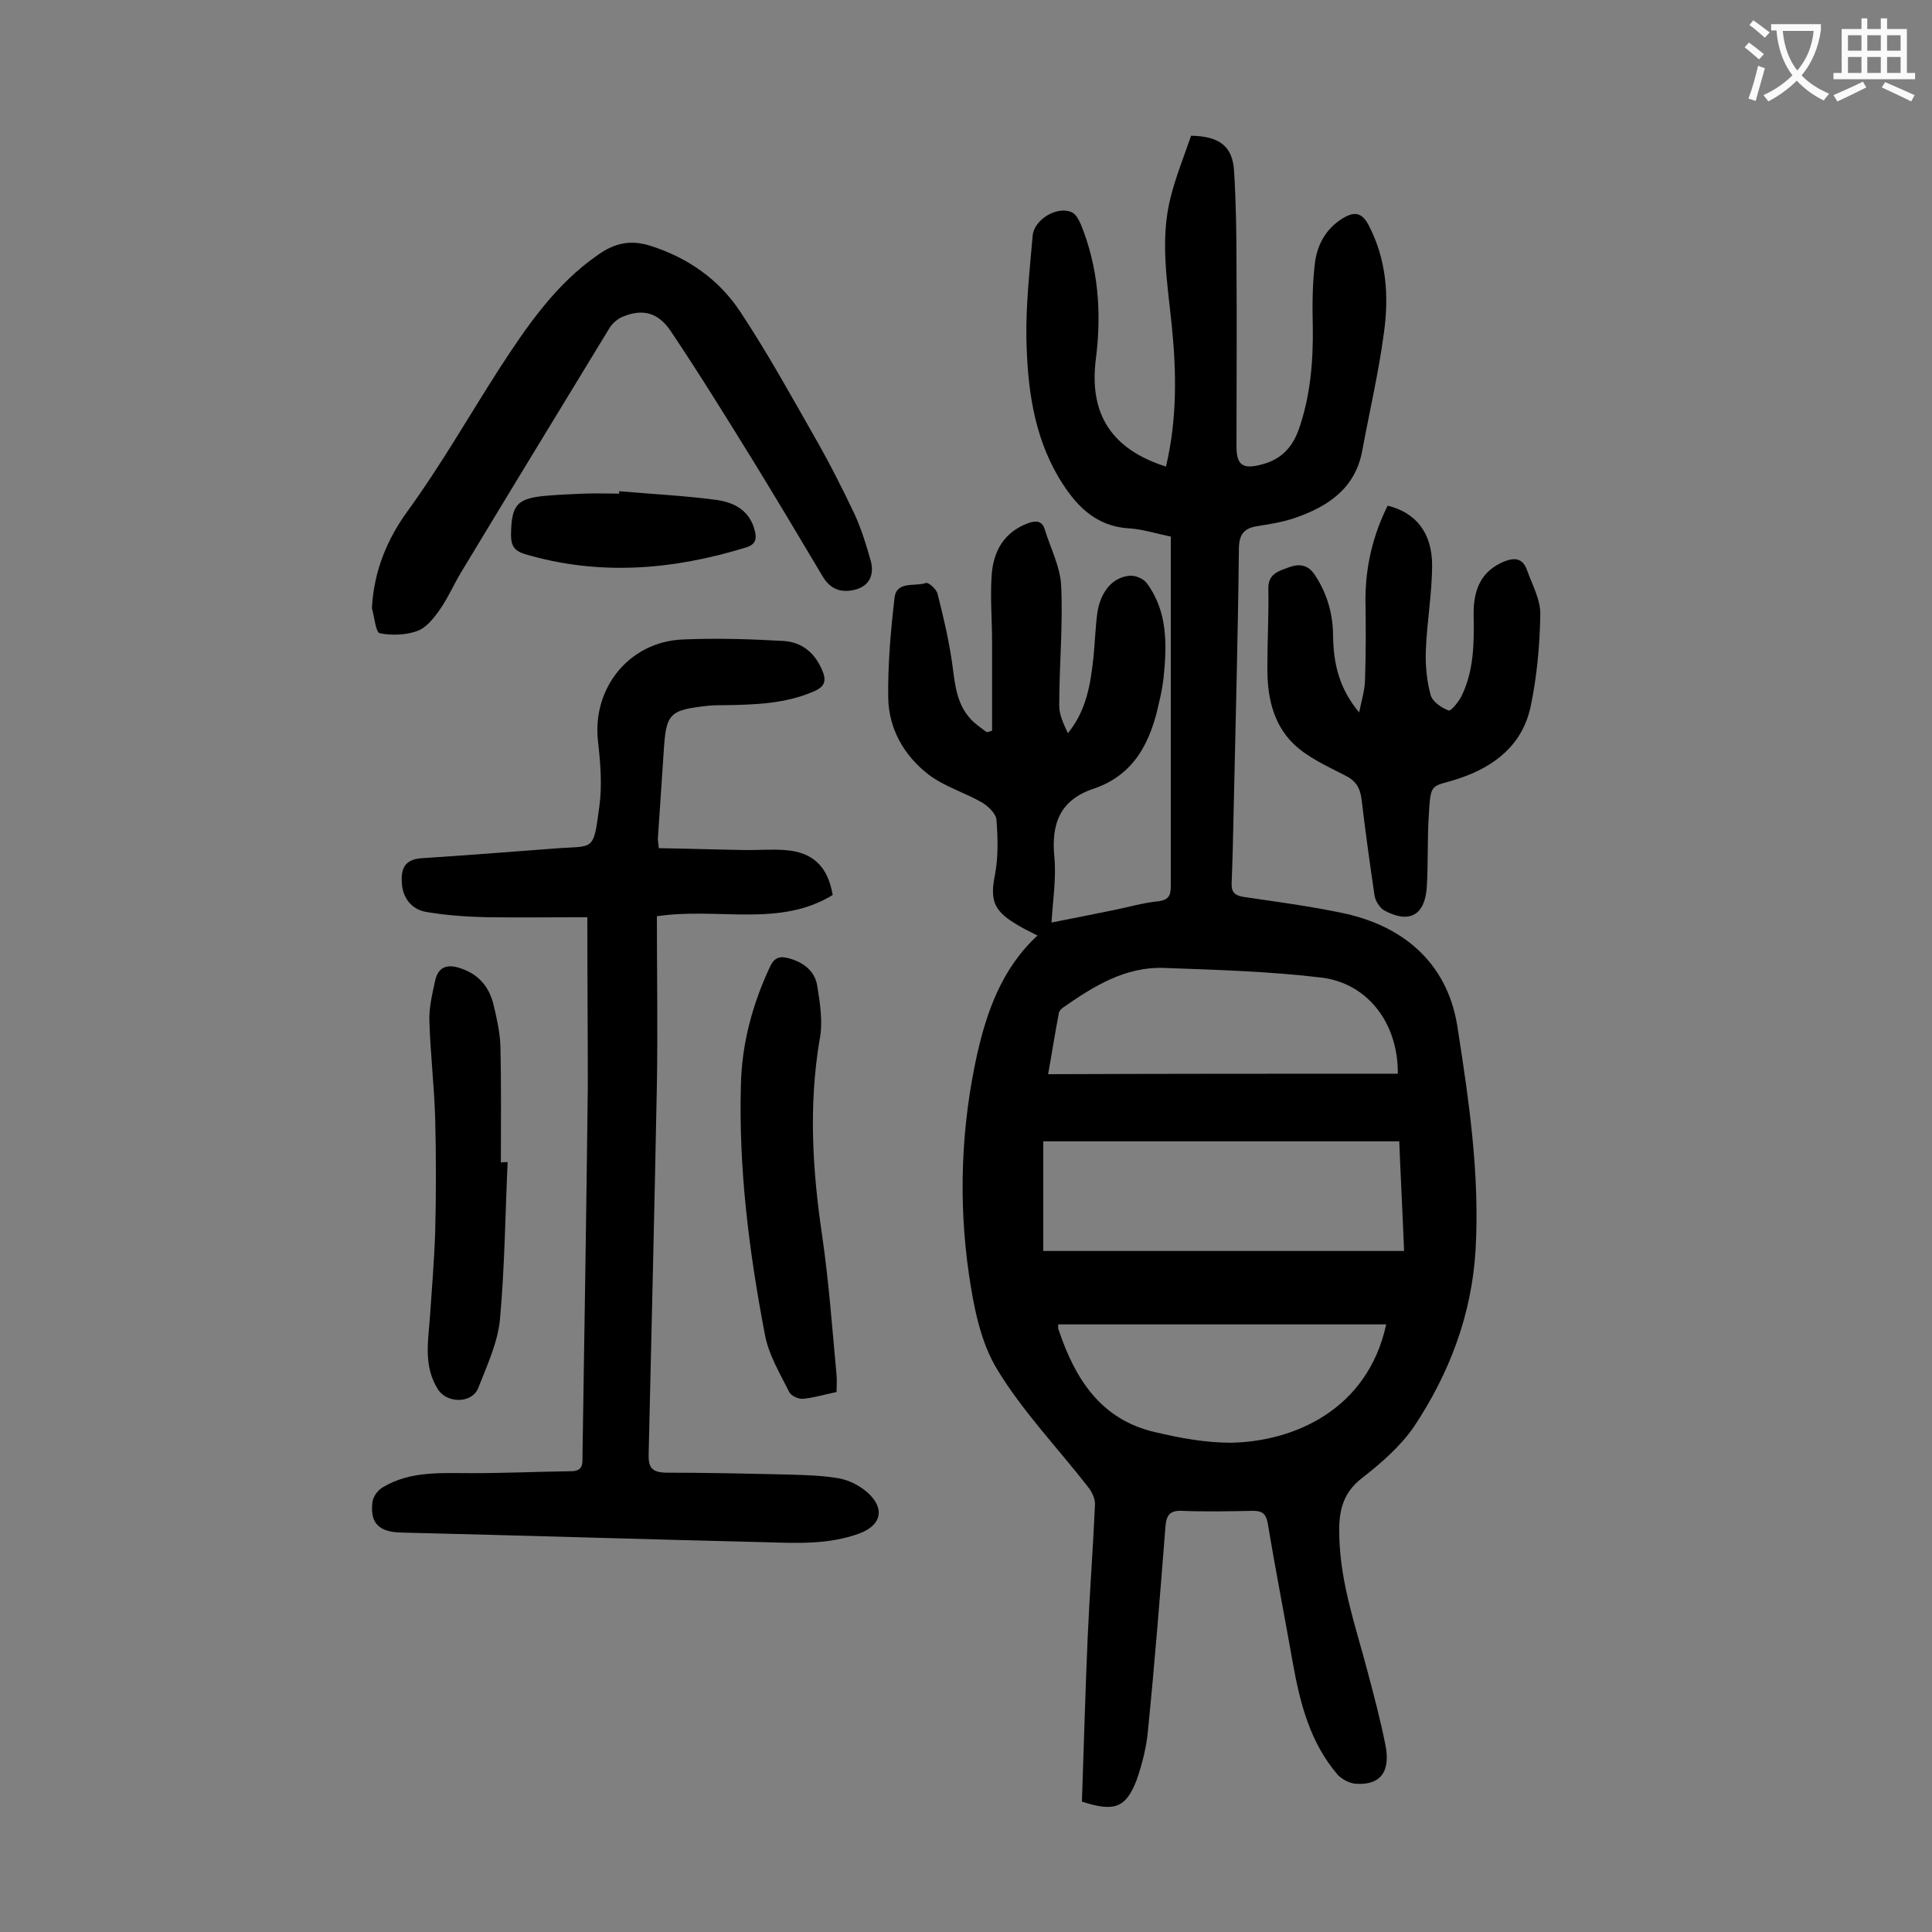 <svg enable-background="new 0 0 400 400" viewBox="0 0 400 400" xmlns="http://www.w3.org/2000/svg"><rect x="0" y="0" width="400" height="400" fill="#808080" stroke="none"/><g fill="#000001"><path d="m224 373c.4-11.5.7-22.8 1.2-34.2.4-9.1 1.1-18.1 1.5-27.2.1-1.2-.6-2.7-1.4-3.7-6.3-8.1-13.5-15.6-18.8-24.3-3.5-5.7-4.9-13-5.9-19.8-2.2-15.2-1.6-30.6 1.7-45.5 2-8.8 5.1-17.8 12.5-24.6-1.8-.9-3.4-1.7-4.8-2.6-4.4-2.7-5-5-4-10 .7-3.7.6-7.6.3-11.4-.1-1.2-1.6-2.7-2.9-3.5-3.6-2.1-7.8-3.3-11.1-5.8-5.1-3.9-8.3-9.5-8.4-15.9-.1-6.9.5-13.8 1.3-20.7.4-3.6 4.2-2.3 6.5-3.1.5-.2 2.2 1.3 2.4 2.2 1.2 4.7 2.3 9.4 3 14.2.6 4.2.8 8.4 3.8 11.7 1 1.1 2.2 1.9 3.4 2.8.4-.1.7-.2 1.1-.3 0-6.1 0-12.3 0-18.4 0-4.5-.4-9.1-.1-13.6.3-5.1 2.5-9.1 7.6-11 1.7-.6 2.9-.4 3.4 1.3 1.2 3.9 3.2 7.7 3.4 11.6.4 8.3-.4 16.6-.4 24.9 0 1.9.9 3.8 1.8 5.7 3.9-4.8 4.7-10.3 5.3-15.8.3-3.1.4-6.2.8-9.2.7-4.4 3.2-7.3 6.7-7.6 1.2-.1 2.8.6 3.5 1.5 4.4 5.9 4.2 12.8 3.5 19.7-.2 1.6-.5 3.3-.9 4.9-1.7 8.1-5 15.1-13.6 18-6.9 2.3-8.8 7.2-8.1 14.2.4 4.3-.3 8.7-.6 13.5 4.1-.8 8.6-1.7 13-2.6 3-.6 6-1.5 9.1-1.8 2.6-.3 2.6-1.7 2.6-3.6 0-20.5 0-40.9 0-61.4 0-3.4 0-6.8 0-10.5-2.9-.6-5.7-1.5-8.5-1.7-7.3-.4-11.4-5-14.8-10.7-5.2-8.9-6.4-18.8-6.6-28.8-.1-7 .7-14.1 1.3-21.1.3-3.4 5.2-6.3 8.2-4.8.8.4 1.4 1.6 1.8 2.5 3.6 8.9 4.3 18.2 3.1 27.7-1.5 11.5 3.2 18.8 14.5 22.4 2.3-9.7 2.2-19.4 1.2-29.2-.9-8.9-2.5-17.8-.2-26.7 1.1-4.3 2.8-8.5 4.2-12.6 5.9.1 8.6 2.2 8.9 7.3.4 6.4.5 12.8.5 19.2.1 12.6 0 25.2 0 37.8 0 3.9 1.3 4.8 5.1 3.8 4-1 6.4-3.4 7.8-7.3 2.4-6.9 3-14 2.9-21.2-.1-4.3-.1-8.6.4-12.9.4-3.9 2.2-7.4 5.8-9.6 2.3-1.4 3.9-1.3 5.3 1.3 3.8 7.2 4.3 14.9 3.2 22.6-1.1 8.2-3 16.3-4.5 24.4-1.5 7.8-7.3 11.5-14.1 13.8-2.4.8-4.9 1.2-7.4 1.6-2.9.4-4 1.7-4 4.8-.2 18.2-.7 36.5-1.1 54.7-.1 4.8-.2 9.5-.4 14.3-.1 1.9.5 2.7 2.5 3 6.8 1 13.6 1.9 20.3 3.3 12.2 2.5 21.7 9.9 23.9 23.3 2.4 15.4 4.7 30.8 3.8 46.5-.8 13.4-5.4 25.5-12.7 36.5-2.8 4.1-6.8 7.6-10.8 10.7-4.4 3.4-4.9 7.6-4.7 12.5.3 9.7 3.5 18.6 5.9 27.8 1.3 4.9 2.6 9.8 3.6 14.8 1.2 5.7-1 8.6-6.2 8.2-1.2-.1-2.7-.9-3.6-1.8-5.7-6.6-7.8-14.7-9.3-23-1.7-9.7-3.6-19.3-5.2-29-.4-2.2-1.2-2.7-3.2-2.7-4.9.1-9.7.2-14.6 0-2.5-.1-3.2.9-3.4 3.2-1.1 14-2.2 28-3.6 42-.3 3.6-1.2 7.2-2.4 10.6-2.2 5.7-4.6 6.6-11.3 4.4zm-8-136.7v22.7h74.7c-.3-7.7-.7-15.1-1-22.7-24.7 0-49.2 0-73.7 0zm73.4-14c.1-10.3-6.1-18.7-15.8-19.9-10.8-1.3-21.7-1.6-32.6-2-8-.3-14.6 3.8-20.9 8.2-.4.3-.9.8-.9 1.3-.8 4.1-1.4 8.1-2.2 12.5 24.3-.1 48.2-.1 72.4-.1zm-2.4 51.9c-22.8 0-45.3 0-67.9 0 0 .3-.1.8.1 1.2 3.4 10.1 8.7 18.5 19.9 21.1 5.1 1.2 10.4 2.2 15.7 2.2 12.8-.2 28.3-6.6 32.2-24.5z"/><path d="m121.6 189.9c-6.9 0-13.9.1-20.9 0-4.2-.1-8.4-.4-12.5-1.1-2.9-.5-4.8-2.8-5-5.9-.2-2.8.4-4.9 3.9-5.2 9.1-.6 18.3-1.3 27.4-2 8.6-.7 8.3.9 9.6-8.8.6-4.4.2-9.1-.3-13.5-1.2-10.9 6.4-20.5 17.5-21 6.9-.3 13.9-.1 20.8.3 3.8.2 6.5 2.3 8.1 6 .9 2.1.7 3.4-1.6 4.4-5.9 2.6-12.2 2.8-18.5 2.9-1.1 0-2.2 0-3.3.1-8.3.9-8.9 1.5-9.4 9.7-.4 6-.8 11.9-1.2 17.9 0 .3.1.7.2 1.9 6 .1 12.1.3 18.2.4 2.6 0 5.3-.2 7.9 0 5.8.4 8.9 3.4 9.9 9.3-11.1 6.8-23.7 2.5-36.4 4.4 0 11.8.2 23.4 0 35-.5 25.4-1.1 50.8-1.7 76.2-.1 2.9.6 3.9 3.5 4 8.6 0 17.2.2 25.8.4 3.4.1 6.9.2 10.2.8 2.1.4 4.2 1.5 5.8 2.9 3.7 3.3 2.9 6.8-1.7 8.5-6.3 2.3-12.8 2-19.3 1.8-25.2-.6-50.4-1.4-75.5-2-4.6-.1-6.5-1.9-6-6.2.1-1.2 1.1-2.6 2.2-3.2 5.7-3.4 12.1-2.9 18.4-2.9 6.8 0 13.7-.3 20.5-.4 2.6 0 2.4-1.6 2.4-3.3.4-25.4.8-50.8 1.1-76.3 0-11.6-.1-22.9-.1-35.1z"/><path d="m77 125.9c.4-7.6 3.1-14.2 7.4-20.1 6.9-9.5 12.7-19.7 19-29.5 5.6-8.6 11.6-17.5 20.5-23.6 3.4-2.4 6.7-3.1 10.8-1.8 7.8 2.5 14.2 7 18.6 13.7 5.5 8.3 10.3 17 15.2 25.6 3.1 5.4 5.9 10.9 8.5 16.4 1.4 3.1 2.4 6.4 3.3 9.6.7 2.7-.2 5.1-3.3 5.9-2.9.7-5.1-.1-6.7-2.8-4.8-8.1-9.6-16.1-14.5-24.1-5.5-8.9-11-17.8-16.9-26.6-2.6-3.9-5.8-4.7-9.8-3.1-1.1.4-2.3 1.4-2.9 2.4-10.3 16.9-20.6 33.8-30.8 50.7-1.5 2.5-2.7 5.3-4.4 7.7-1.2 1.7-2.7 3.6-4.5 4.3-2.4.9-5.4 1-7.9.5-.8-.2-1.1-3.4-1.6-5.2z"/><path d="m287.3 104.7c5.8 1.4 9.2 5.6 9.2 12.3 0 5.9-1.1 11.9-1.3 17.8-.1 3 .2 6.2 1 9.1.4 1.4 2.2 2.6 3.7 3.2.5.2 2.1-1.8 2.7-3 2.6-5.3 2.6-11.1 2.5-16.8-.1-5.8 2-9.2 6.2-11 2.2-.9 3.9-.8 4.8 1.6 1.1 3.1 2.9 6.3 2.8 9.4-.1 6.3-.7 12.8-2 19-1.7 7.9-7.4 12.4-14.9 14.9-5.7 1.9-5.8.4-6.2 7.9-.3 4.8-.1 9.7-.4 14.6-.4 5.8-3.6 7.6-8.8 4.8-.9-.5-1.8-1.9-2-3-1-6.7-1.9-13.3-2.7-20-.3-2.4-1.2-3.9-3.5-5-3.7-1.9-7.7-3.7-10.6-6.5-4.4-4.3-5.5-10.2-5.4-16.2 0-5.3.3-10.6.2-15.9-.1-3.2 2.3-3.7 4.4-4.5 2-.7 3.8-.5 5.2 1.6 2.6 3.9 3.8 8.2 3.8 12.8.1 5.5 1.2 10.7 5.4 15.7.5-2.5 1.1-4.4 1.2-6.4.2-5.6.2-11.2.1-16.9 0-7 1.6-13.5 4.6-19.5z"/><path d="m173.2 288.2c-2.4.5-4.7 1.2-6.9 1.4-1 .1-2.5-.6-2.9-1.4-1.9-3.8-4.2-7.6-5-11.7-3.3-17.2-5.5-34.5-5-52 .2-8.5 2.4-16.6 6-24.3.9-2 2.1-2.3 3.9-1.8 3 .8 5.4 2.6 5.9 5.7.6 3.7 1.2 7.6.5 11.1-2.3 13.6-1.5 27 .5 40.5 1.4 9.6 2.1 19.3 3 29 .1 1.2 0 2.3 0 3.5z"/><path d="m105.1 240.6c-.5 10.9-.6 21.8-1.6 32.7-.5 4.8-2.7 9.5-4.5 14.1-1.3 3.2-6.4 3.2-8.3.3-3-4.7-2.1-9.8-1.7-14.8.4-5.9.9-11.9 1.1-17.8.2-7.8.2-15.7 0-23.6-.2-6.7-1-13.4-1.2-20.1-.1-2.8.6-5.6 1.2-8.4.7-3.2 3-3.4 5.6-2.4 3.4 1.2 5.5 3.7 6.4 7.1.7 2.9 1.4 5.9 1.5 8.8.2 8.1.1 16.1.1 24.2.3-.1.8-.1 1.4-.1z"/><path d="m128.2 101.7c6.7.6 13.4.9 20.1 1.8 3.7.5 7 2.2 8 6.5.4 1.6.1 2.7-1.7 3.3-15.2 4.7-30.5 6-46 1.4-2.2-.7-2.8-1.8-2.8-4 .1-6.3 1.2-7.6 7.8-8.1 2.4-.2 4.8-.3 7.3-.4 2.4-.1 4.9 0 7.3 0 0-.2 0-.4 0-.5z"/></g><path d="m362.1 8.8c1.1.8 2.1 1.6 3.1 2.4l-1 1.1c-1.3-1.1-2.3-2-3-2.5zm1.9 4.8c.5.2.9.4 1.4.5-.6 2.3-1.3 4.5-1.9 6.8l-1.5-.5c.8-2.1 1.4-4.3 2-6.8zm-1-9.4c1.3.9 2.4 1.8 3.4 2.5l-1 1.1c-1.4-1.2-2.4-2.1-3.2-2.6zm3.7 2.2v-1.4h10.3v1.2c-.5 3.6-1.8 6.8-4 9.4 1.5 1.6 3.4 2.8 5.7 3.8-.3.4-.7.8-1.1 1.4-2.3-1.1-4.1-2.5-5.6-4.1-1.6 1.6-3.6 3.1-5.9 4.3-.3-.5-.7-.9-1-1.3 2.4-1.1 4.4-2.5 6-4.1-1.9-2.5-3-5.6-3.3-9.3h-1.1zm8.8 0h-6.4c.3 3.3 1.3 6 3 8.2 2-2.3 3.1-5.1 3.4-8.2z" fill="#fafafb"/><path d="m385.3 3.8h1.3v2.2h2.8v-2.2h1.3v2.2h4.1v9.1h1.7v1.3h-16.9v-1.3h1.7v-9.1h4.1v-2.2zm.4 13.1.7 1.2c-1.8.9-3.8 1.9-6 2.9-.2-.4-.5-.8-.8-1.3 2.3-1 4.3-1.9 6.1-2.8zm-3.1-6.4h2.8v-3.2h-2.8zm0 4.6h2.8v-3.3h-2.8zm4-4.6h2.8v-3.2h-2.8zm0 4.6h2.8v-3.3h-2.8zm3.7 1.9c2.1.9 4.1 1.8 6.1 2.7l-.7 1.3c-2.2-1.1-4.2-2-6.1-2.9zm3.2-9.7h-2.8v3.2h2.8zm-2.8 7.8h2.8v-3.3h-2.8z" fill="#fafafb"/></svg>
